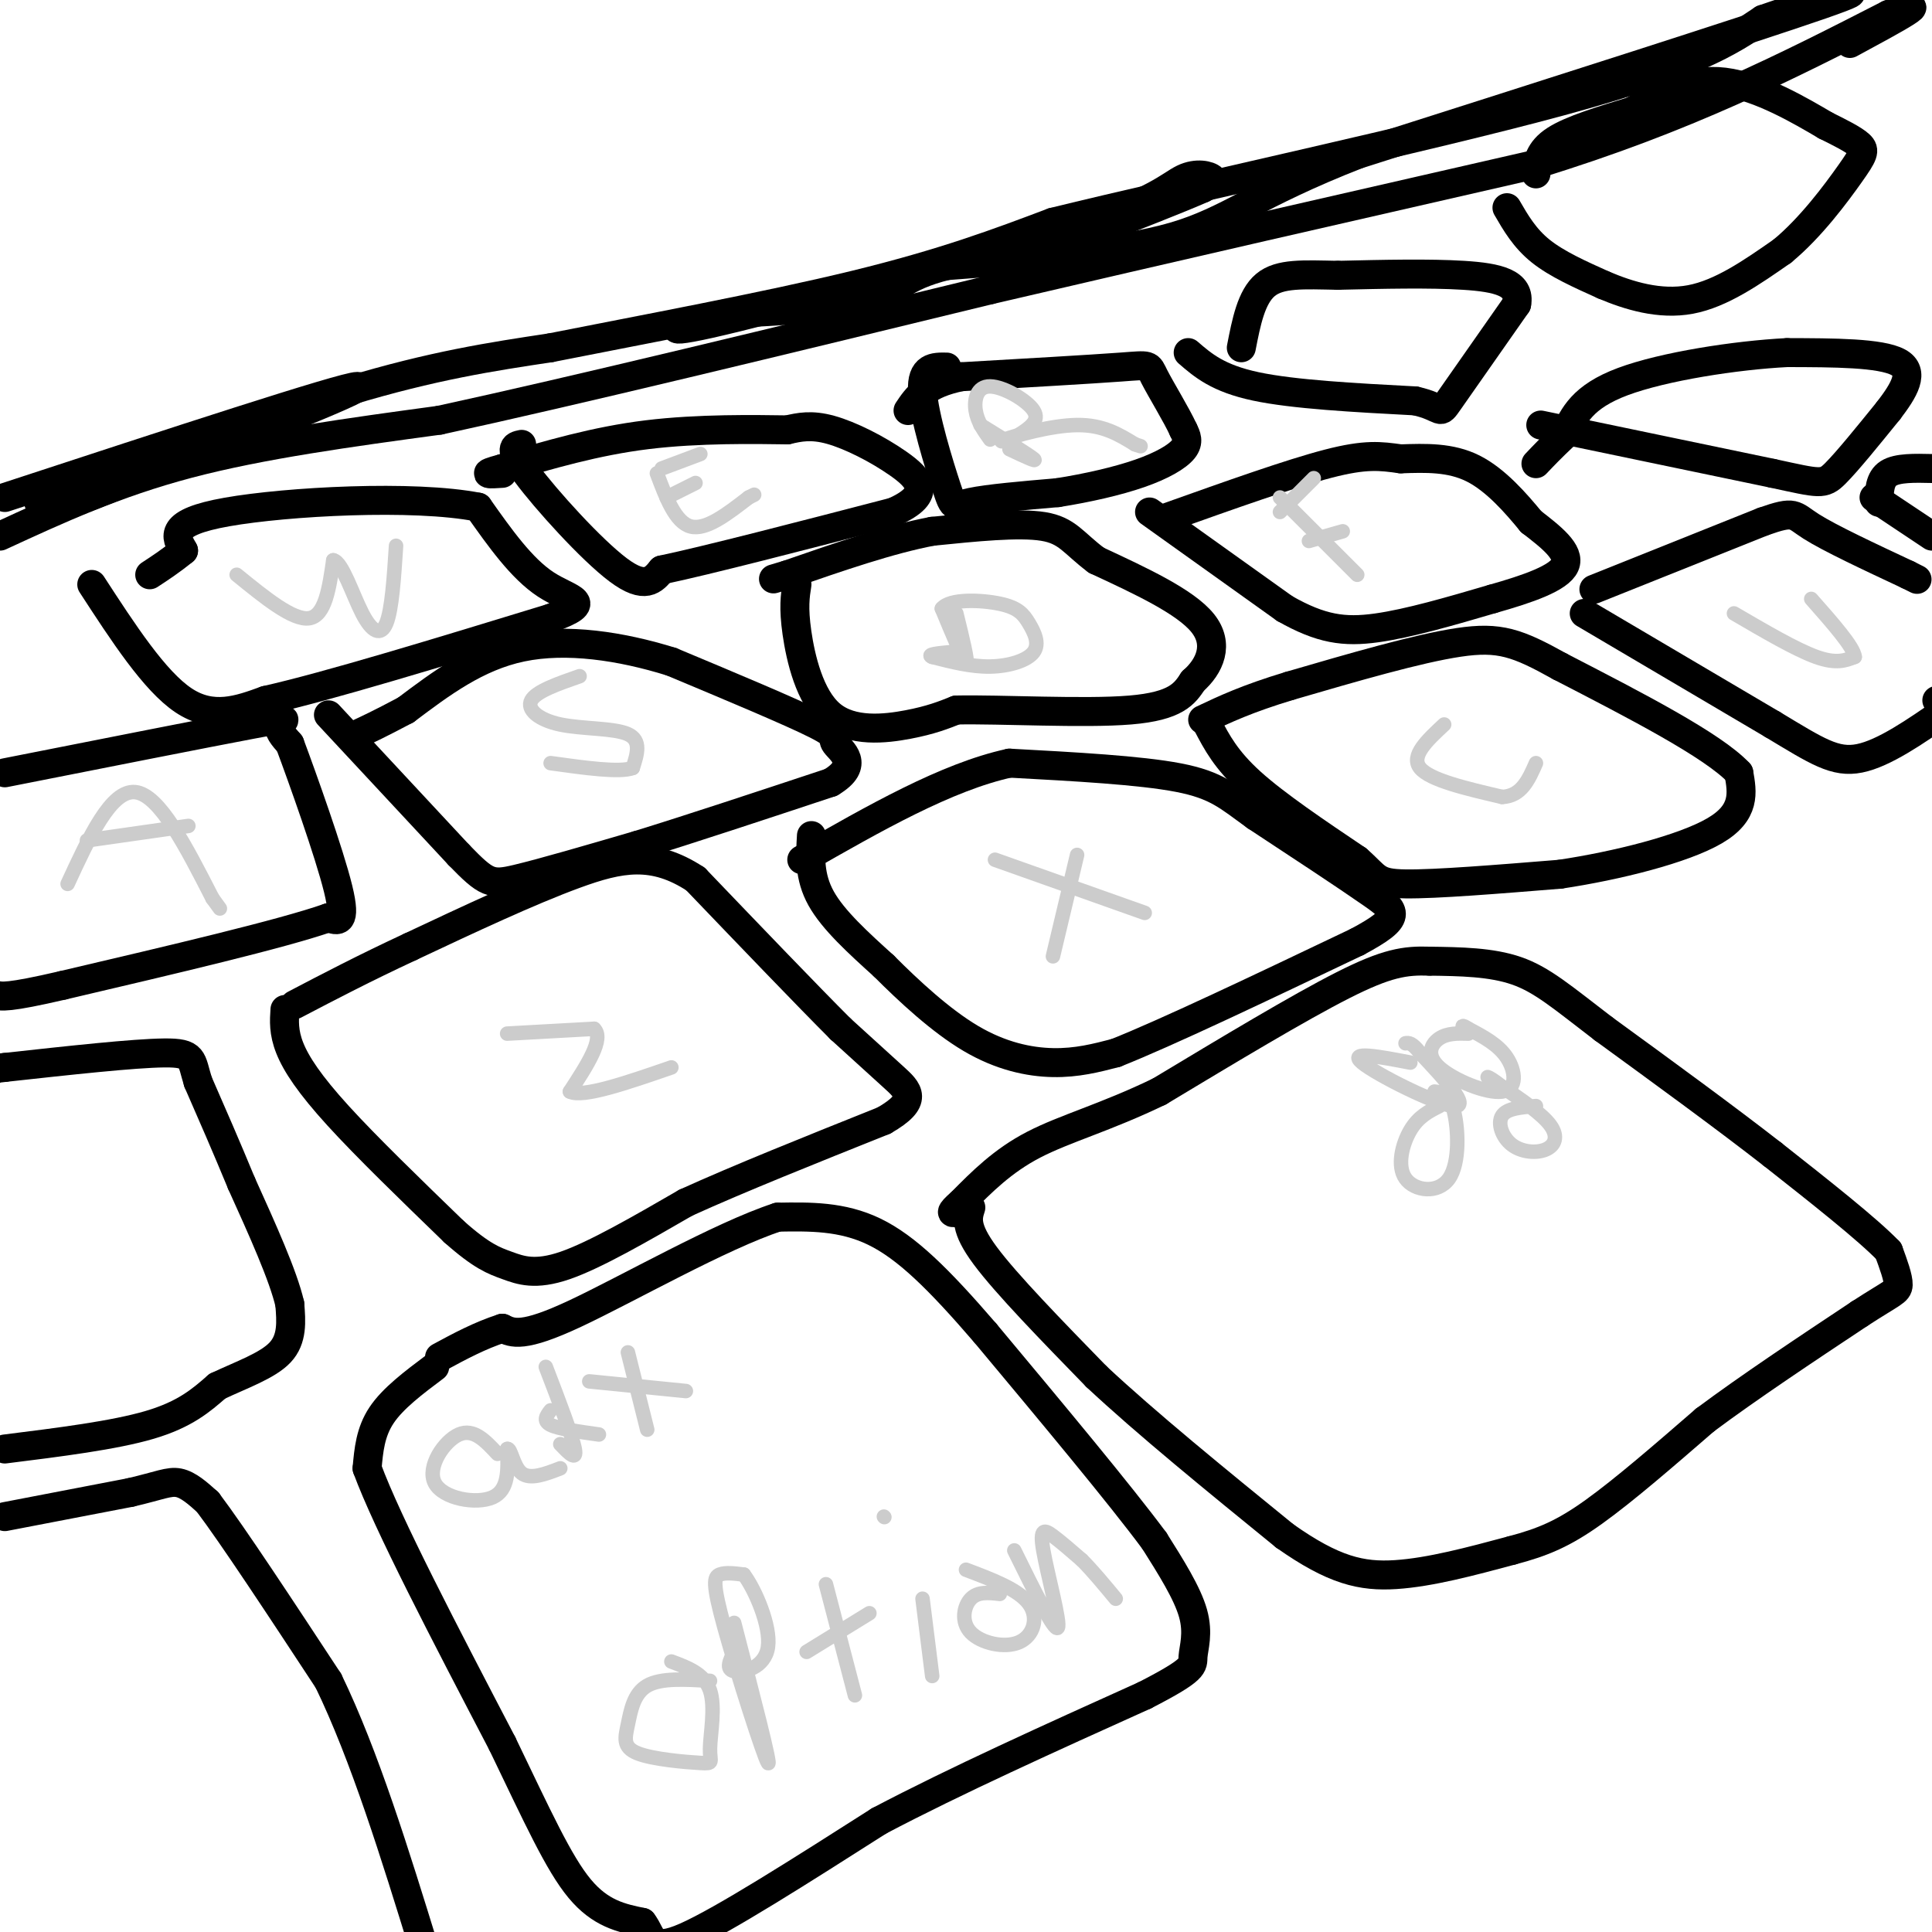 <svg viewBox='0 0 400 400' version='1.1' xmlns='http://www.w3.org/2000/svg' xmlns:xlink='http://www.w3.org/1999/xlink'><g fill='none' stroke='#000000' stroke-width='6' stroke-linecap='round' stroke-linejoin='round'><path d='M90,283c-4.333,3.250 -8.667,6.500 -11,10c-2.333,3.500 -2.667,7.250 -3,11'/><path d='M76,304c4.167,11.333 16.083,34.167 28,57'/><path d='M104,361c7.333,15.222 11.667,24.778 16,30c4.333,5.222 8.667,6.111 13,7'/><path d='M133,398c2.244,2.822 1.356,6.378 9,3c7.644,-3.378 23.822,-13.689 40,-24'/><path d='M182,377c15.833,-8.333 35.417,-17.167 55,-26'/><path d='M237,351c10.679,-5.476 9.875,-6.167 10,-8c0.125,-1.833 1.179,-4.810 0,-9c-1.179,-4.190 -4.589,-9.595 -8,-15'/><path d='M239,319c-7.167,-9.667 -21.083,-26.333 -35,-43'/><path d='M204,276c-9.667,-11.222 -16.333,-17.778 -23,-21c-6.667,-3.222 -13.333,-3.111 -20,-3'/><path d='M161,252c-11.778,3.844 -31.222,14.956 -42,20c-10.778,5.044 -12.889,4.022 -15,3'/><path d='M104,275c-4.667,1.500 -8.833,3.750 -13,6'/><path d='M201,250c-0.667,2.083 -1.333,4.167 3,10c4.333,5.833 13.667,15.417 23,25'/><path d='M227,285c10.333,9.667 24.667,21.333 39,33'/><path d='M266,318c10.111,7.133 15.889,8.467 23,8c7.111,-0.467 15.556,-2.733 24,-5'/><path d='M313,321c6.489,-1.711 10.711,-3.489 17,-8c6.289,-4.511 14.644,-11.756 23,-19'/><path d='M353,294c9.167,-6.833 20.583,-14.417 32,-22'/><path d='M385,272c6.844,-4.444 7.956,-4.556 8,-6c0.044,-1.444 -0.978,-4.222 -2,-7'/><path d='M391,259c-4.333,-4.500 -14.167,-12.250 -24,-20'/><path d='M367,239c-9.833,-7.667 -22.417,-16.833 -35,-26'/><path d='M332,213c-8.644,-6.622 -12.756,-10.178 -18,-12c-5.244,-1.822 -11.622,-1.911 -18,-2'/><path d='M296,199c-5.111,-0.178 -8.889,0.378 -18,5c-9.111,4.622 -23.556,13.311 -38,22'/><path d='M240,226c-11.022,5.333 -19.578,7.667 -26,11c-6.422,3.333 -10.711,7.667 -15,12'/><path d='M199,249c-2.667,2.333 -1.833,2.167 -1,2'/><path d='M1,314c0.000,0.000 26.000,-5.000 26,-5'/><path d='M27,309c6.000,-1.400 8.000,-2.400 10,-2c2.000,0.400 4.000,2.200 6,4'/><path d='M43,311c5.167,6.833 15.083,21.917 25,37'/><path d='M68,348c7.500,15.500 13.750,35.750 20,56'/><path d='M1,300c11.333,-1.417 22.667,-2.833 30,-5c7.333,-2.167 10.667,-5.083 14,-8'/><path d='M45,287c4.978,-2.356 10.422,-4.244 13,-7c2.578,-2.756 2.289,-6.378 2,-10'/><path d='M60,270c-1.333,-5.833 -5.667,-15.417 -10,-25'/><path d='M50,245c-3.167,-7.667 -6.083,-14.333 -9,-21'/><path d='M41,224c-1.489,-4.733 -0.711,-6.067 -7,-6c-6.289,0.067 -19.644,1.533 -33,3'/><path d='M1,221c-6.000,0.667 -4.500,0.833 -3,1'/><path d='M59,209c-0.156,2.356 -0.311,4.711 1,8c1.311,3.289 4.089,7.511 10,14c5.911,6.489 14.956,15.244 24,24'/><path d='M94,255c5.786,5.143 8.250,6.000 11,7c2.750,1.000 5.786,2.143 12,0c6.214,-2.143 15.607,-7.571 25,-13'/><path d='M142,249c11.000,-5.000 26.000,-11.000 41,-17'/><path d='M183,232c7.311,-4.200 5.089,-6.200 2,-9c-3.089,-2.800 -7.044,-6.400 -11,-10'/><path d='M174,213c-6.833,-6.833 -18.417,-18.917 -30,-31'/><path d='M144,182c-8.711,-5.711 -15.489,-4.489 -25,-1c-9.511,3.489 -21.756,9.244 -34,15'/><path d='M85,196c-9.667,4.500 -16.833,8.250 -24,12'/><path d='M168,173c-0.250,4.250 -0.500,8.500 2,13c2.500,4.500 7.750,9.250 13,14'/><path d='M183,200c5.226,5.238 11.792,11.333 18,15c6.208,3.667 12.060,4.905 17,5c4.940,0.095 8.970,-0.952 13,-2'/><path d='M231,218c10.500,-4.167 30.250,-13.583 50,-23'/><path d='M281,195c9.511,-5.089 8.289,-6.311 3,-10c-5.289,-3.689 -14.644,-9.844 -24,-16'/><path d='M260,169c-5.733,-4.133 -8.067,-6.467 -16,-8c-7.933,-1.533 -21.467,-2.267 -35,-3'/><path d='M209,158c-13.000,2.833 -28.000,11.417 -43,20'/><path d='M250,150c1.917,3.667 3.833,7.333 9,12c5.167,4.667 13.583,10.333 22,16'/><path d='M281,178c4.222,3.689 3.778,4.911 10,5c6.222,0.089 19.111,-0.956 32,-2'/><path d='M323,181c11.867,-1.778 25.533,-5.222 32,-9c6.467,-3.778 5.733,-7.889 5,-12'/><path d='M360,160c-5.333,-5.667 -21.167,-13.833 -37,-22'/><path d='M323,138c-8.867,-4.933 -12.533,-6.267 -21,-5c-8.467,1.267 -21.733,5.133 -35,9'/><path d='M267,142c-8.833,2.667 -13.417,4.833 -18,7'/><path d='M328,127c0.000,0.000 39.000,23.000 39,23'/><path d='M367,150c9.267,5.578 12.933,8.022 18,7c5.067,-1.022 11.533,-5.511 18,-10'/><path d='M401,145c0.000,0.000 0.100,0.100 0.1,0.1'/><path d='M330,122c0.000,0.000 35.000,-14.000 35,-14'/><path d='M365,108c6.778,-2.400 6.222,-1.400 10,1c3.778,2.400 11.889,6.200 20,10'/><path d='M395,119c3.333,1.667 1.667,0.833 0,0'/><path d='M388,103c0.000,0.000 12.000,8.000 12,8'/><path d='M389,104c0.083,-2.417 0.167,-4.833 2,-6c1.833,-1.167 5.417,-1.083 9,-1'/><path d='M1,160c20.911,-4.133 41.822,-8.267 51,-10c9.178,-1.733 6.622,-1.067 6,0c-0.622,1.067 0.689,2.533 2,4'/><path d='M60,154c2.622,7.022 8.178,22.578 10,30c1.822,7.422 -0.089,6.711 -2,6'/><path d='M68,190c-9.500,3.333 -32.250,8.667 -55,14'/><path d='M13,204c-11.500,2.667 -12.750,2.333 -14,2'/><path d='M68,148c0.000,0.000 27.000,29.000 27,29'/><path d='M95,177c5.756,5.933 6.644,6.267 12,5c5.356,-1.267 15.178,-4.133 25,-7'/><path d='M132,175c10.833,-3.333 25.417,-8.167 40,-13'/><path d='M172,162c6.298,-3.738 2.042,-6.583 1,-8c-1.042,-1.417 1.131,-1.405 -4,-4c-5.131,-2.595 -17.565,-7.798 -30,-13'/><path d='M139,137c-10.489,-3.267 -21.711,-4.933 -31,-3c-9.289,1.933 -16.644,7.467 -24,13'/><path d='M84,147c-5.667,3.000 -7.833,4.000 -10,5'/><path d='M165,121c-0.375,2.381 -0.750,4.762 0,10c0.750,5.238 2.625,13.333 7,17c4.375,3.667 11.250,2.905 16,2c4.750,-0.905 7.375,-1.952 10,-3'/><path d='M198,147c8.978,-0.200 26.422,0.800 36,0c9.578,-0.800 11.289,-3.400 13,-6'/><path d='M247,141c3.444,-3.022 5.556,-7.578 2,-12c-3.556,-4.422 -12.778,-8.711 -22,-13'/><path d='M227,116c-4.844,-3.622 -5.956,-6.178 -11,-7c-5.044,-0.822 -14.022,0.089 -23,1'/><path d='M193,110c-8.833,1.667 -19.417,5.333 -30,9'/><path d='M163,119c-5.000,1.500 -2.500,0.750 0,0'/><path d='M238,106c0.000,0.000 28.000,20.000 28,20'/><path d='M266,126c7.511,4.267 12.289,4.933 19,4c6.711,-0.933 15.356,-3.467 24,-6'/><path d='M309,124c7.378,-2.089 13.822,-4.311 15,-7c1.178,-2.689 -2.911,-5.844 -7,-9'/><path d='M317,108c-3.089,-3.756 -7.311,-8.644 -12,-11c-4.689,-2.356 -9.844,-2.178 -15,-2'/><path d='M290,95c-4.200,-0.578 -7.200,-1.022 -15,1c-7.800,2.022 -20.400,6.511 -33,11'/><path d='M319,88c0.000,0.000 48.000,10.000 48,10'/><path d='M367,98c9.867,2.133 10.533,2.467 13,0c2.467,-2.467 6.733,-7.733 11,-13'/><path d='M391,85c3.178,-4.156 5.622,-8.044 2,-10c-3.622,-1.956 -13.311,-1.978 -23,-2'/><path d='M370,73c-10.600,0.533 -25.600,2.867 -34,6c-8.400,3.133 -10.200,7.067 -12,11'/><path d='M324,90c-3.000,2.833 -4.500,4.417 -6,6'/><path d='M19,121c6.500,10.000 13.000,20.000 19,24c6.000,4.000 11.500,2.000 17,0'/><path d='M55,145c12.667,-2.833 35.833,-9.917 59,-17'/><path d='M114,128c9.578,-3.489 4.022,-3.711 -1,-7c-5.022,-3.289 -9.511,-9.644 -14,-16'/><path d='M99,105c-13.333,-2.622 -39.667,-1.178 -52,1c-12.333,2.178 -10.667,5.089 -9,8'/><path d='M38,114c-2.667,2.167 -4.833,3.583 -7,5'/><path d='M108,92c-1.489,0.311 -2.978,0.622 1,6c3.978,5.378 13.422,15.822 19,20c5.578,4.178 7.289,2.089 9,0'/><path d='M137,118c9.500,-2.000 28.750,-7.000 48,-12'/><path d='M185,106c8.381,-3.702 5.333,-6.958 1,-10c-4.333,-3.042 -9.952,-5.869 -14,-7c-4.048,-1.131 -6.524,-0.565 -9,0'/><path d='M163,89c-6.511,-0.089 -18.289,-0.311 -29,1c-10.711,1.311 -20.356,4.156 -30,7'/><path d='M104,97c-5.000,1.333 -2.500,1.167 0,1'/><path d='M196,76c-2.637,-0.048 -5.274,-0.095 -5,5c0.274,5.095 3.458,15.333 5,20c1.542,4.667 1.440,3.762 5,3c3.560,-0.762 10.780,-1.381 18,-2'/><path d='M219,102c6.095,-0.964 12.333,-2.375 17,-4c4.667,-1.625 7.762,-3.464 9,-5c1.238,-1.536 0.619,-2.768 0,-4'/><path d='M245,89c-1.333,-2.964 -4.667,-8.375 -6,-11c-1.333,-2.625 -0.667,-2.464 -7,-2c-6.333,0.464 -19.667,1.232 -33,2'/><path d='M199,78c-7.333,1.500 -9.167,4.250 -11,7'/><path d='M246,73c3.083,2.667 6.167,5.333 14,7c7.833,1.667 20.417,2.333 33,3'/><path d='M293,83c6.067,1.356 4.733,3.244 7,0c2.267,-3.244 8.133,-11.622 14,-20'/><path d='M314,63c0.889,-4.444 -3.889,-5.556 -11,-6c-7.111,-0.444 -16.556,-0.222 -26,0'/><path d='M277,57c-7.156,-0.133 -12.044,-0.467 -15,2c-2.956,2.467 -3.978,7.733 -5,13'/><path d='M312,43c1.833,3.167 3.667,6.333 7,9c3.333,2.667 8.167,4.833 13,7'/><path d='M332,59c5.178,2.200 11.622,4.200 18,3c6.378,-1.200 12.689,-5.600 19,-10'/><path d='M369,52c5.905,-4.857 11.167,-12.000 14,-16c2.833,-4.000 3.238,-4.857 2,-6c-1.238,-1.143 -4.119,-2.571 -7,-4'/><path d='M378,26c-4.911,-2.889 -13.689,-8.111 -21,-9c-7.311,-0.889 -13.156,2.556 -19,6'/><path d='M338,23c-6.333,1.956 -12.667,3.844 -16,6c-3.333,2.156 -3.667,4.578 -4,7'/><path d='M0,111c11.917,-5.500 23.833,-11.000 39,-15c15.167,-4.000 33.583,-6.500 52,-9'/><path d='M91,87c27.667,-6.000 70.833,-16.500 114,-27'/><path d='M205,60c37.833,-8.833 75.417,-17.417 113,-26'/><path d='M318,34c31.000,-9.500 52.000,-20.250 73,-31'/><path d='M391,3c10.833,-4.167 1.417,0.917 -8,6'/><path d='M1,103c35.083,-11.500 70.167,-23.000 73,-23c2.833,0.000 -26.583,11.500 -56,23'/><path d='M8,104c23.167,-8.833 46.333,-17.667 64,-23c17.667,-5.333 29.833,-7.167 42,-9'/><path d='M114,72c18.711,-3.711 44.489,-8.489 63,-13c18.511,-4.511 29.756,-8.756 41,-13'/><path d='M218,46c27.844,-6.822 76.956,-17.378 105,-25c28.044,-7.622 35.022,-12.311 42,-17'/><path d='M365,4c13.467,-4.689 26.133,-7.911 12,-3c-14.133,4.911 -55.067,17.956 -96,31'/><path d='M281,32c-21.289,8.333 -26.511,13.667 -38,17c-11.489,3.333 -29.244,4.667 -47,6'/><path d='M196,55c-9.533,2.356 -9.867,5.244 -16,7c-6.133,1.756 -18.067,2.378 -30,3'/><path d='M150,65c-8.711,1.800 -15.489,4.800 -3,2c12.489,-2.800 44.244,-11.400 76,-20'/><path d='M223,47c16.357,-5.333 19.250,-8.667 22,-10c2.750,-1.333 5.357,-0.667 6,0c0.643,0.667 -0.679,1.333 -2,2'/><path d='M249,39c-4.500,2.000 -14.750,6.000 -25,10'/></g>
<g fill='none' stroke='#cccccc' stroke-width='3' stroke-linecap='round' stroke-linejoin='round'><path d='M105,214c0.000,0.000 18.000,-1.000 18,-1'/><path d='M123,213c2.167,2.000 -1.417,7.500 -5,13'/><path d='M118,226c2.667,1.333 11.833,-1.833 21,-5'/><path d='M206,178c0.000,0.000 31.000,11.000 31,11'/><path d='M223,177c0.000,0.000 -5.000,21.000 -5,21'/><path d='M299,150c-3.500,3.250 -7.000,6.500 -5,9c2.000,2.500 9.500,4.250 17,6'/><path d='M311,165c4.000,-0.167 5.500,-3.583 7,-7'/><path d='M359,127c6.417,3.750 12.833,7.500 17,9c4.167,1.500 6.083,0.750 8,0'/><path d='M384,136c-0.167,-2.000 -4.583,-7.000 -9,-12'/><path d='M14,183c4.500,-9.750 9.000,-19.500 14,-19c5.000,0.500 10.500,11.250 16,22'/><path d='M44,186c2.667,3.667 1.333,1.833 0,0'/><path d='M18,174c0.000,0.000 21.000,-3.000 21,-3'/><path d='M120,140c-4.494,1.565 -8.988,3.131 -10,5c-1.012,1.869 1.458,4.042 6,5c4.542,0.958 11.155,0.702 14,2c2.845,1.298 1.923,4.149 1,7'/><path d='M131,159c-2.667,1.000 -9.833,0.000 -17,-1'/><path d='M198,127c1.250,5.083 2.500,10.167 2,10c-0.500,-0.167 -2.750,-5.583 -5,-11'/><path d='M195,126c1.625,-2.088 8.187,-1.808 12,-1c3.813,0.808 4.878,2.144 6,4c1.122,1.856 2.302,4.230 1,6c-1.302,1.770 -5.086,2.934 -9,3c-3.914,0.066 -7.957,-0.967 -12,-2'/><path d='M193,136c-1.333,-0.500 1.333,-0.750 4,-1'/><path d='M265,103c0.000,0.000 16.000,16.000 16,16'/><path d='M265,106c0.000,0.000 7.000,-7.000 7,-7'/><path d='M271,112c0.000,0.000 7.000,-2.000 7,-2'/><path d='M136,98c1.917,5.083 3.833,10.167 7,11c3.167,0.833 7.583,-2.583 12,-6'/><path d='M155,103c2.000,-1.000 1.000,-0.500 0,0'/><path d='M138,103c0.000,0.000 6.000,-3.000 6,-3'/><path d='M137,97c0.000,0.000 8.000,-3.000 8,-3'/><path d='M49,119c5.833,4.750 11.667,9.500 15,9c3.333,-0.500 4.167,-6.250 5,-12'/><path d='M69,116c1.857,0.321 4.000,7.125 6,11c2.000,3.875 3.857,4.821 5,2c1.143,-2.821 1.571,-9.411 2,-16'/><path d='M203,88c5.000,3.083 10.000,6.167 11,7c1.000,0.833 -2.000,-0.583 -5,-2'/><path d='M205,91c-1.321,-1.851 -2.643,-3.702 -3,-6c-0.357,-2.298 0.250,-5.042 3,-5c2.750,0.042 7.643,2.869 9,5c1.357,2.131 -0.821,3.565 -3,5'/><path d='M211,90c-1.893,1.226 -5.125,1.792 -3,1c2.125,-0.792 9.607,-2.940 15,-3c5.393,-0.060 8.696,1.970 12,4'/><path d='M235,92c2.000,0.667 1.000,0.333 0,0'/><path d='M103,301c-2.476,-2.673 -4.952,-5.345 -8,-4c-3.048,1.345 -6.667,6.708 -5,10c1.667,3.292 8.619,4.512 12,3c3.381,-1.512 3.190,-5.756 3,-10'/><path d='M105,300c0.778,-0.400 1.222,3.600 3,5c1.778,1.400 4.889,0.200 8,-1'/><path d='M113,283c2.750,7.167 5.500,14.333 6,17c0.500,2.667 -1.250,0.833 -3,-1'/><path d='M114,292c-0.833,1.083 -1.667,2.167 0,3c1.667,0.833 5.833,1.417 10,2'/><path d='M130,280c0.000,0.000 4.000,16.000 4,16'/><path d='M122,286c0.000,0.000 20.000,2.000 20,2'/><path d='M147,348c-5.083,-0.318 -10.166,-0.636 -13,1c-2.834,1.636 -3.419,5.225 -4,8c-0.581,2.775 -1.158,4.735 2,6c3.158,1.265 10.053,1.834 13,2c2.947,0.166 1.947,-0.071 2,-3c0.053,-2.929 1.158,-8.551 0,-12c-1.158,-3.449 -4.579,-4.724 -8,-6'/><path d='M152,336c3.917,15.095 7.833,30.190 7,29c-0.833,-1.190 -6.417,-18.667 -9,-28c-2.583,-9.333 -2.167,-10.524 -1,-11c1.167,-0.476 3.083,-0.238 5,0'/><path d='M154,326c2.321,3.048 5.625,10.667 5,15c-0.625,4.333 -5.179,5.381 -7,5c-1.821,-0.381 -0.911,-2.190 0,-4'/><path d='M171,328c0.000,0.000 6.000,23.000 6,23'/><path d='M167,342c0.000,0.000 13.000,-8.000 13,-8'/><path d='M191,331c0.000,0.000 2.000,16.000 2,16'/><path d='M183,314c0.000,0.000 0.100,0.100 0.1,0.1'/><path d='M207,330c-2.270,-0.257 -4.539,-0.514 -6,1c-1.461,1.514 -2.113,4.797 0,7c2.113,2.203 6.992,3.324 10,2c3.008,-1.324 4.145,-5.093 2,-8c-2.145,-2.907 -7.573,-4.954 -13,-7'/><path d='M210,321c4.167,8.452 8.333,16.905 9,16c0.667,-0.905 -2.167,-11.167 -3,-16c-0.833,-4.833 0.333,-4.238 2,-3c1.667,1.238 3.833,3.119 6,5'/><path d='M224,323c2.167,2.167 4.583,5.083 7,8'/><path d='M292,220c-6.489,-1.244 -12.978,-2.489 -10,0c2.978,2.489 15.422,8.711 19,9c3.578,0.289 -1.711,-5.356 -7,-11'/><path d='M294,218c-1.667,-2.167 -2.333,-2.083 -3,-2'/><path d='M304,214c-2.163,-0.059 -4.325,-0.118 -6,1c-1.675,1.118 -2.861,3.413 0,6c2.861,2.587 9.770,5.466 13,5c3.230,-0.466 2.780,-4.276 1,-7c-1.780,-2.724 -4.890,-4.362 -8,-6'/><path d='M304,213c-1.500,-1.000 -1.250,-0.500 -1,0'/><path d='M298,229c-2.164,1.086 -4.329,2.172 -6,5c-1.671,2.828 -2.850,7.397 -1,10c1.850,2.603 6.729,3.239 9,0c2.271,-3.239 1.935,-10.354 1,-14c-0.935,-3.646 -2.467,-3.823 -4,-4'/><path d='M318,229c-2.997,0.223 -5.994,0.447 -7,2c-1.006,1.553 -0.022,4.437 2,6c2.022,1.563 5.083,1.805 7,1c1.917,-0.805 2.691,-2.659 1,-5c-1.691,-2.341 -5.845,-5.171 -10,-8'/><path d='M311,225c-2.167,-1.667 -2.583,-1.833 -3,-2'/></g>
</svg>